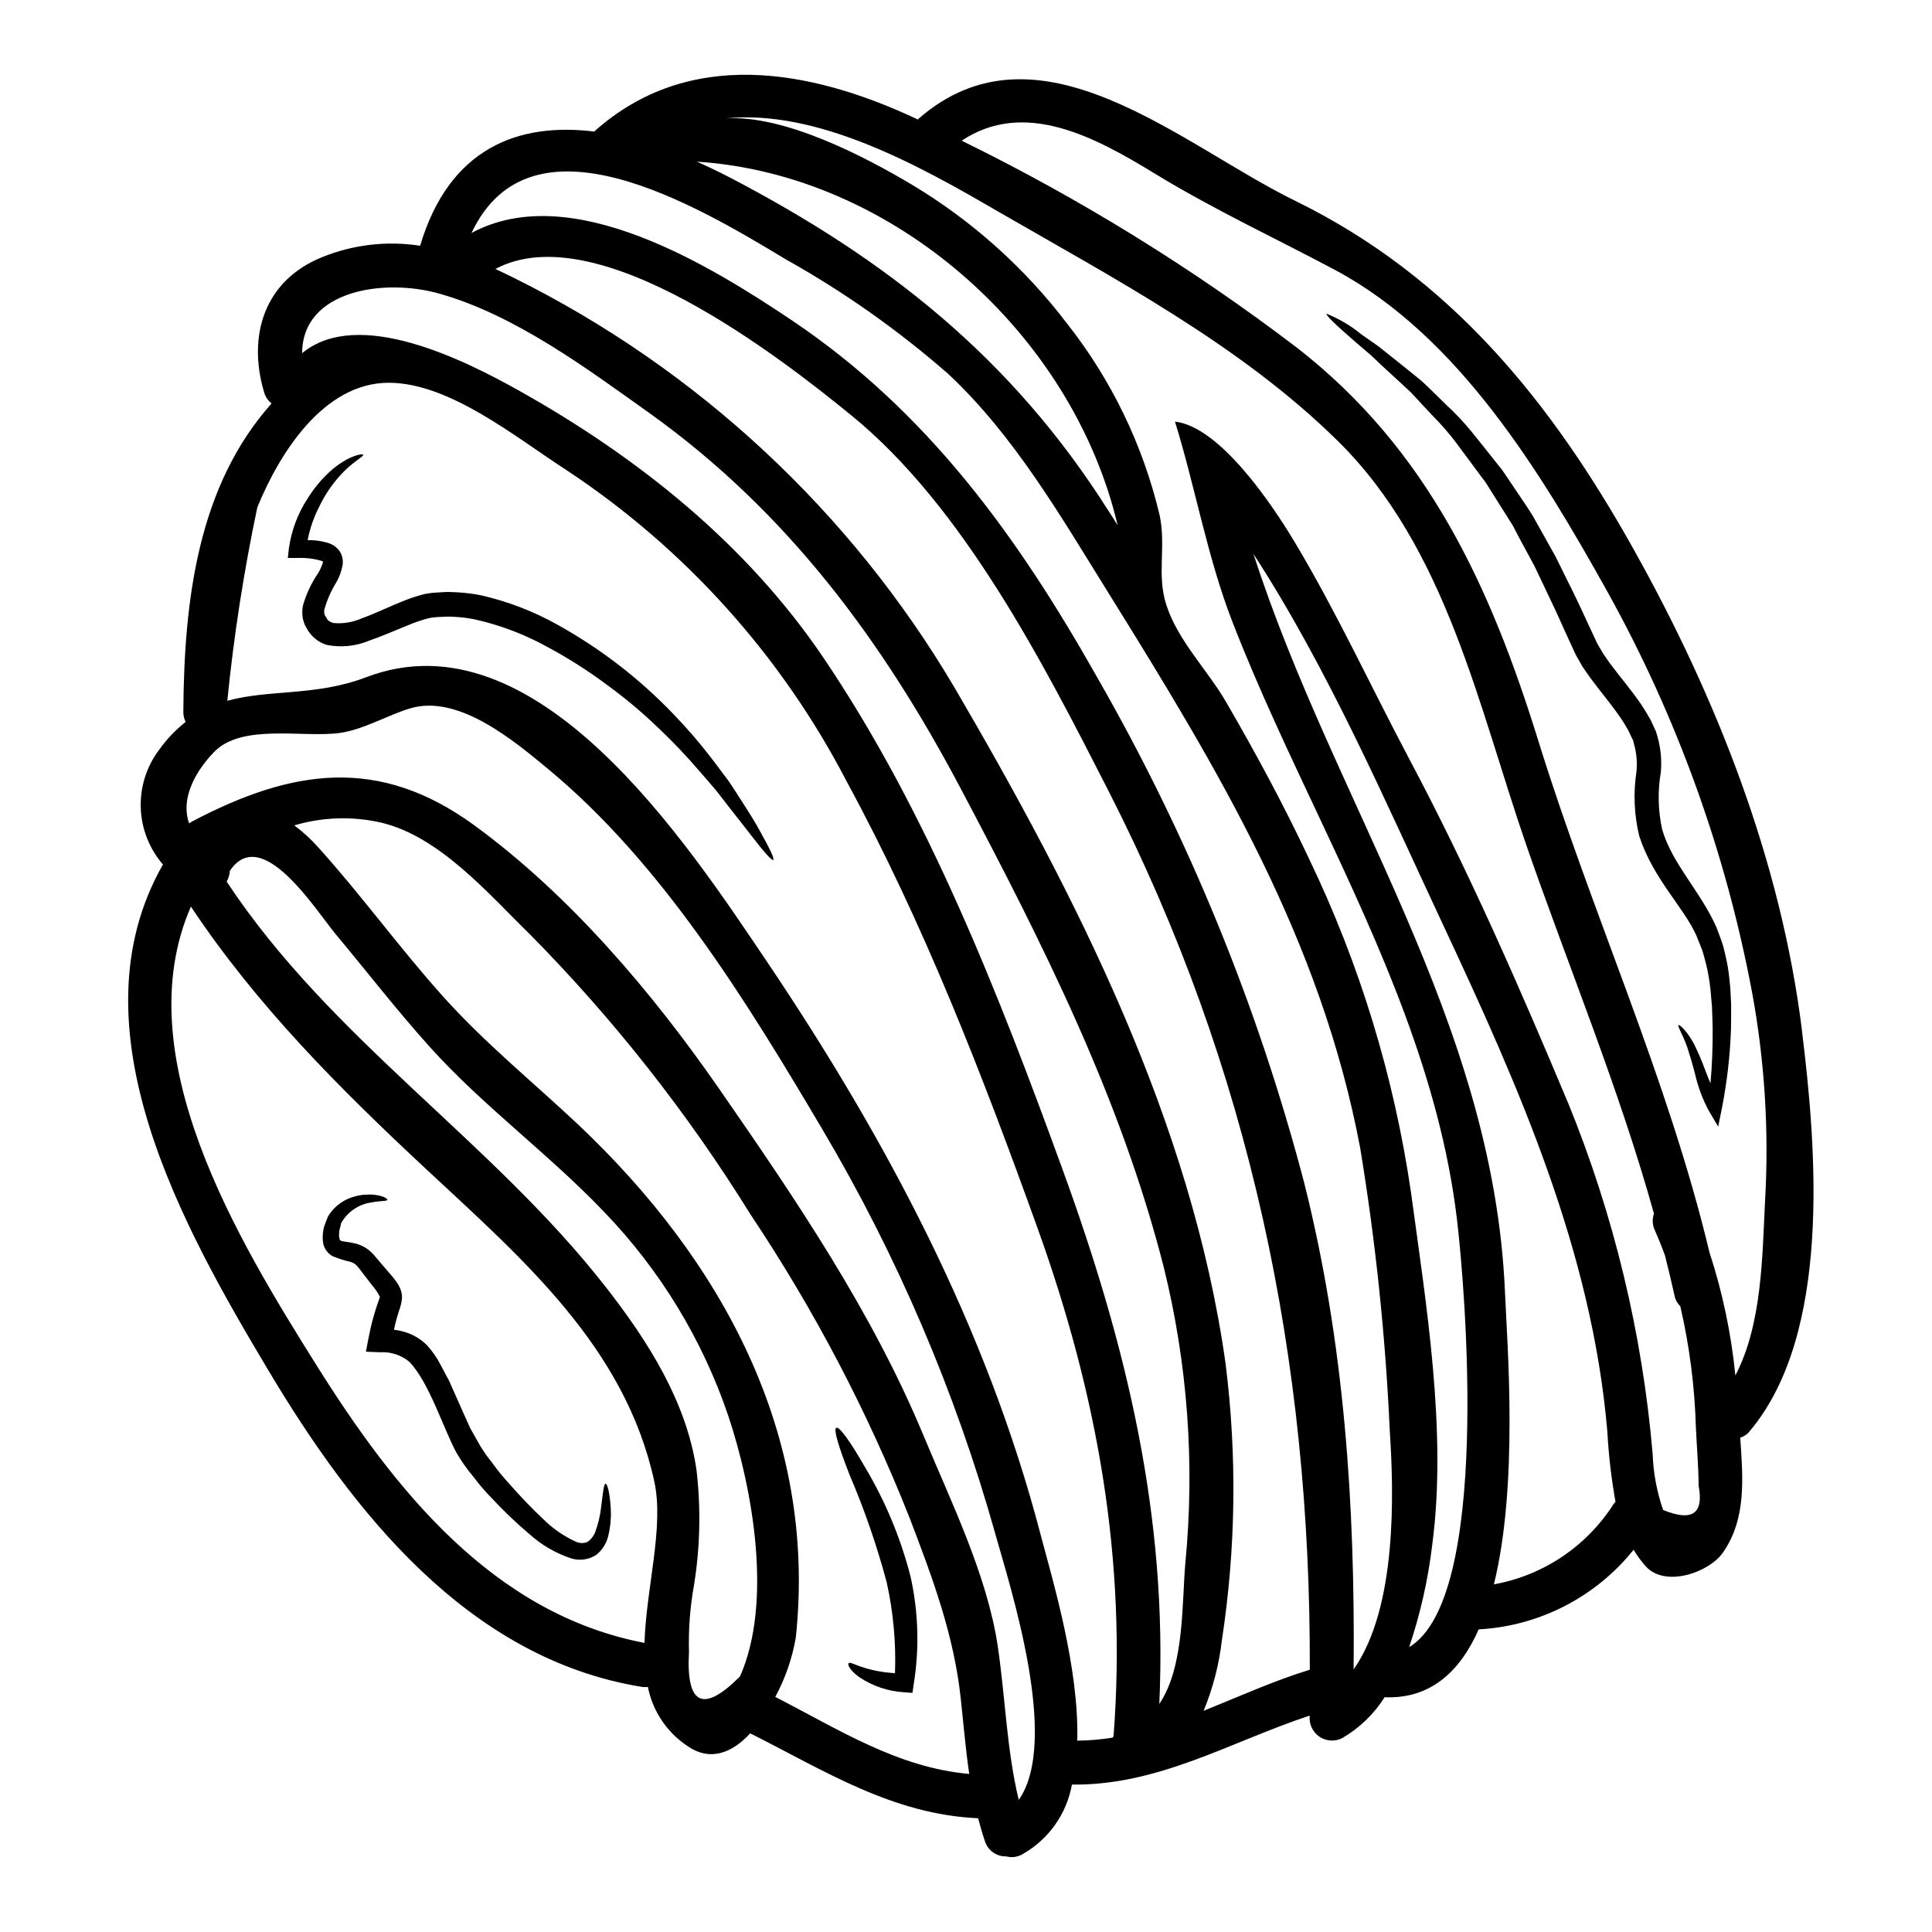 <?xml version="1.0" encoding="UTF-8"?>
<!-- Uploaded to: ICON Repo, www.iconrepo.com, Generator: ICON Repo Mixer Tools -->
<svg fill="#000000" width="800px" height="800px" version="1.1" viewBox="144 144 512 512" xmlns="http://www.w3.org/2000/svg">
 <g>
  <path d="m336.18 175.38c15.703-1.039 37.047 10.152 49.551 17.598 15.883 9.531 29.809 22 41.027 36.738 11.812 14.969 20.199 32.344 24.574 50.906 1.738 8.332-0.848 15.703 1.773 23.73 3.051 9.445 10.844 17.137 15.785 25.629 7.871 13.543 15.324 27.359 22 41.559 13.457 27.973 22.582 57.836 27.051 88.559 4.016 29.676 9.574 63.211 5.633 93.16-1.098 9.27-3.152 18.402-6.133 27.246 21.688-12.93 14.895-94.898 12.652-113.5-4.477-37.316-20.18-71.738-36.004-105.39-8.223-17.52-16.594-35-23.582-53.062-6.562-16.98-9.762-35.465-15.125-52.828 12 1.391 25.855 22.148 31.645 31.801 11.191 18.676 20.297 38.473 30.484 57.691 15.707 29.562 29.098 60.203 42.062 91.113h0.008c12.098 29.672 19.645 61 22.383 92.926 0.18 5.074 1.117 10.098 2.777 14.898 7.68 3.164 10.816 1.027 9.414-6.406-0.039-5.207-0.5-10.34-0.73-15.512v-0.004c-0.312-10.801-1.695-21.543-4.129-32.07-0.805-0.777-1.348-1.789-1.547-2.891-0.789-3.59-1.656-7.141-2.547-10.691-0.812-2.199-1.695-4.359-2.66-6.562-0.648-1.379-0.73-2.957-0.23-4.394-9.223-33.152-22.457-64.914-33.766-97.484-12.738-36.812-21.188-78.879-50.016-107.28-25.777-25.434-59.277-43.031-90.457-61.051-20.414-11.883-47.469-26.973-71.895-24.426zm285.36 241.85c3.859 31.094 7.91 80.227-13.855 106.05h0.004c-0.637 0.82-1.516 1.414-2.508 1.699 0.695 10.535 1.734 21.414-4.594 30.488-3.703 5.285-15.242 9.297-20.414 3.664-1.227-1.367-2.316-2.856-3.242-4.441-10.062 12.559-24.992 20.234-41.059 21.113-4.941 11.152-12.773 18.5-24.93 17.98h-0.004c-2.809 4.445-6.648 8.152-11.188 10.809-1.949 1.016-4.305 0.875-6.117-0.371s-2.789-3.387-2.543-5.574c-21.109 6.984-39.98 18.562-63.02 18.289v0.004c-1.41 7.848-6.269 14.648-13.238 18.52-1.27 0.703-2.766 0.883-4.168 0.504-2.551 0.07-4.844-1.547-5.633-3.973-0.695-2.047-1.273-4.09-1.816-6.137-22.652-1.004-40.539-12.504-60.395-22.5-4.672 5.055-10.422 7.566-16.48 3.473h0.004c-5.531-3.613-9.371-9.301-10.652-15.785-0.602 0.086-1.215 0.074-1.812-0.035-45.77-7.527-76.293-46.195-98.754-83.836-22.461-37.641-52.598-90.805-27.945-134.07v0.004c-3.621-4.191-5.699-9.496-5.879-15.027-0.184-5.535 1.535-10.965 4.875-15.383 1.98-2.777 4.344-5.262 7.019-7.375-0.414-0.824-0.625-1.734-0.613-2.66 0.191-29.945 3.938-59.895 23.383-81.734-0.938-0.754-1.625-1.777-1.965-2.934-4.477-14.957 0-29.676 15.398-35.852h-0.004c8.215-3.328 17.18-4.367 25.938-3.012 7.719-25.855 25.93-32.762 46.191-30.254v0.004c0.062-0.059 0.113-0.121 0.152-0.195 24.797-22.043 56.77-16.441 84.82-3.356l0.695 0.348c31.953-28.211 69.809 6.793 100.03 21.535 41.023 20.074 67.766 53.062 89.805 92.539 21.961 39.297 38.977 82.559 44.535 127.48zm-9.785 45.07c1.07-18.438-0.07-36.938-3.398-55.102-6.981-37.285-19.934-73.199-38.359-106.36-17.559-31.488-39.477-67.84-72.242-85.324-15.898-8.449-32.066-15.977-47.465-25.352-16.012-9.801-34.691-19.996-51.441-8.883 31.359 15.363 61.141 33.754 88.922 54.914 34.637 26.977 51.207 63.176 63.945 104.27 14.086 45.5 34.191 88.992 45.305 135.4l-0.004-0.004c3.469 10.602 5.769 21.547 6.871 32.648 7.098-13.527 7.137-31.664 7.867-46.215zm-40.176 80.348c0.191-0.27 0.395-0.461 0.543-0.652v-0.004c-1.098-6.148-1.82-12.359-2.16-18.602-4.055-47.773-23.5-91.5-43.57-134.38-15.125-32.312-30.289-67.527-50.207-98.211 21.254 65.992 63.562 123.45 66.648 195.58 0.617 14.395 3.59 50.98-2.934 77.492 13.059-2.356 24.539-10.047 31.684-21.227zm-68.855 43.762c11.613-16.531 10.652-47.004 9.574-63.371v0.004c-1.137-25.051-3.75-50.008-7.824-74.75-10.406-55.301-37.566-100.3-66.84-147.34-12.504-20.109-24.852-41.484-42.297-57.812h0.004c-13.246-11.598-27.668-21.773-43.031-30.371-23.848-14.395-67.641-40.48-83.355-7.019 26.395-14.32 63.676 8.914 84.859 23.117 35.93 24.117 59.855 57.23 81.004 94.738 24.09 41.996 42.516 86.992 54.797 133.82 10.691 42.457 13.504 85.406 13.109 128.98zm-11.613 0.074c0.27-82.043-15.668-159.07-53.41-233.01-17.133-33.57-38.434-75.289-68.152-99.449-18.16-14.816-67.164-53.211-94.266-38.742 1.66 0.789 3.316 1.547 4.981 2.394 48.555 24.121 89.074 61.801 116.66 108.48 32.273 55.223 62.867 115.16 71.855 179.14v-0.004c3.074 24.383 2.75 49.07-0.965 73.359-0.742 6.434-2.371 12.73-4.84 18.719 9.316-3.723 18.496-7.914 28.148-10.883zm-32.984-28.258c2.547-26.258 0.617-52.758-5.711-78.367-11.461-45.035-32.223-86.055-53.836-126.92-20.758-39.246-46-73.359-82.387-99.406-16.746-11.926-35.582-25.977-55.648-31.684-14.664-4.207-36.434-1.004-36.473 15.742 14.957-12.348 43.223 1.934 57.656 10.035 31.375 17.594 60.086 40.539 80.426 70.582 27.785 41.059 46.465 89.148 63.371 135.53 17.094 46.926 27.977 92.191 25.703 141.82 6.707-9.844 5.973-26.977 6.898-37.332zm-20.492-279.06c0.848 1.352 1.695 2.699 2.547 4.012-12-50.797-59.352-92.965-111.49-96.336 2.859 1.273 5.676 2.625 8.453 4.055 41.871 21.801 75.02 48.047 100.49 88.297zm1.465 324.97c3.59-46.812-4.281-90.527-20.105-134.57-14.508-40.363-30.098-80.688-50.594-118.43v-0.004c-17.359-33.449-42.984-61.902-74.441-82.656-13.078-8.414-30.699-23.004-46.887-23.039-17.367-0.039-29.125 18.871-34.887 33.031h0.004c-3.578 16.93-6.234 34.035-7.949 51.254 11.074-3.09 23.422-1.156 36.812-6.254 45.113-17.207 85.094 44.082 106.27 75.484 31.488 46.812 58.039 96.668 72.395 151.54 3.32 12.594 10.266 35.465 9.766 54.797 3.113-0.027 6.223-0.289 9.301-0.789 0.094-0.121 0.199-0.23 0.312-0.332zm-25.121 16.863c10.996-15.703-2.277-56.457-6.215-70.5l0.004-0.004c-10.562-37.656-26.012-73.766-45.949-107.41-19.797-33.457-42.297-70.238-72.551-95.281-8.988-7.445-23.848-19.992-36.66-16.051-5.984 1.812-12.352 5.633-18.562 6.484-9.801 1.352-25.977-2.625-33.383 5.117-5.481 5.711-8.762 12.812-6.523 18.871v-0.008c0.23-0.188 0.473-0.352 0.734-0.496 26.668-14.047 49.629-17.367 74.785 0.965 25.355 18.5 47.277 44.379 65.066 70.062 20.184 29.125 40.402 58.891 54.027 91.711 7.293 17.562 16.867 36.973 19.68 55.891 1.996 13.586 2.344 27.363 5.551 40.672zm-13.121-6.883c-0.965-6.523-1.504-13.117-2.238-19.871-1.773-16.863-7.527-32.223-13.582-48.02-11.156-28.211-25.285-55.152-42.141-80.375-16.648-26.859-36.258-51.766-58.465-74.25-10.922-10.652-23.812-25.816-39.25-29.559-7.66-1.785-15.652-1.547-23.191 0.695 2.266 1.695 4.359 3.609 6.25 5.715 11.656 12.887 21.805 27.012 33.422 39.902 10.996 12.203 23.543 22.379 35.465 33.574 38.051 35.926 63.508 82.082 57.77 136.03-0.945 5.508-2.785 10.828-5.441 15.746 16.863 8.641 32.375 18.715 51.402 20.41zm-60.742-25.855c8.684-19.641 3.394-49.625-3.148-69.152h0.004c-6.859-20.184-18.086-38.605-32.883-53.949-14.625-15.352-32.066-28.016-46.23-43.762-8.684-9.652-16.629-19.918-24.965-29.914-5.25-6.328-19.566-29.254-27.98-16.707h-0.004c-0.047 1.004-0.34 1.984-0.848 2.852 27.73 41.957 70.219 68.582 100.68 107.71 10.996 14.121 21.254 30.215 23.848 48.316v-0.004c1.172 10.094 0.949 20.301-0.656 30.332-1.062 5.883-1.516 11.855-1.348 17.832-0.789 14.086 3.766 16.246 13.531 6.441zm-25.316-8.875c0.426-14.469 5.207-30.562 2.625-42.645-7.719-35.773-34.965-59.117-60.551-82.969-22.977-21.418-44.84-43.297-62.281-69.52-17.289 39.594 12.594 88.559 33.262 121.52 20.668 32.961 46.773 65.934 86.949 73.613z"/>
  <path d="m602.77 410.32c0 2.121 0 4.203-0.035 6.211-0.234 7.137-1.047 14.246-2.434 21.254l-0.965 4.785-2.394-4.051h0.004c-1.703-3.117-2.961-6.453-3.742-9.918-0.73-2.859-1.469-5.211-2.086-7.141-1.312-3.664-2.699-5.633-2.273-5.824 0.191-0.117 1.969 1.18 4.09 5.016h-0.004c1.129 2.297 2.137 4.652 3.012 7.059 0.426 1.082 0.852 2.238 1.352 3.398 0.395-4.438 0.617-9.336 0.578-14.625-0.039-1.93-0.113-3.938-0.191-5.981-0.23-2.008-0.309-4.094-0.617-6.137h-0.004c-0.285-2.086-0.711-4.148-1.27-6.176l-0.426-1.543-0.191-0.656-0.312-0.812c-0.422-1.078-0.887-2.16-1.312-3.277-3.438-7.606-11.461-15.051-15.125-26.32-1.367-5.621-1.617-11.457-0.734-17.172 0.223-2.438 0.004-4.898-0.656-7.254l-0.23-0.852v-0.039l-0.078-0.191-0.23-0.461-0.926-1.934c-0.617-1.156-1.18-2.082-1.93-3.199-2.434-3.629-5.445-7.086-8.219-10.883l-2.047-2.934-1.816-3.203c-0.965-2.086-1.891-4.129-2.816-6.137-1.773-4.016-3.586-7.91-5.398-11.656-0.891-1.891-1.773-3.742-2.664-5.598-0.965-1.773-1.891-3.543-2.856-5.285-0.965-1.742-1.855-3.473-2.754-5.211-0.969-1.656-2.047-3.238-3.012-4.82-0.965-1.582-2.008-3.148-2.973-4.723l-1.391-2.199-1.621-2.16c-2.121-2.898-4.207-5.672-6.176-8.336v-0.004c-1.883-2.488-3.934-4.848-6.137-7.059-2.043-2.16-3.973-4.246-5.785-6.215-1.969-1.852-3.859-3.59-5.637-5.207-1.773-1.617-3.394-3.148-4.898-4.594-1.543-1.312-2.973-2.547-4.281-3.668-5.117-4.438-7.871-7.062-7.606-7.445v-0.004c3.316 1.34 6.414 3.176 9.184 5.445 1.391 1.004 2.973 2.043 4.668 3.277 1.621 1.312 3.398 2.699 5.324 4.246 1.93 1.547 3.938 3.148 6.062 4.898 2.043 1.891 4.164 4.012 6.402 6.211l0.004 0.004c2.394 2.195 4.629 4.562 6.691 7.074 2.098 2.586 4.262 5.285 6.484 8.105l1.699 2.125c0.539 0.789 1.078 1.574 1.621 2.394 1.039 1.543 2.121 3.125 3.199 4.746s2.199 3.238 3.242 4.941c0.965 1.734 1.969 3.512 2.973 5.285 1.004 1.773 2.008 3.59 3.012 5.398 0.926 1.855 1.891 3.742 2.812 5.676 1.934 3.777 3.781 7.68 5.598 11.656 0.926 1.969 1.855 3.938 2.777 5.945l1.504 2.582 1.816 2.625c2.586 3.477 5.637 6.988 8.414 11.074 0.848 1.273 1.734 2.777 2.469 4.09l0.891 1.969 0.227 0.465 0.117 0.23 0.152 0.395 0.039 0.152 0.348 1.18c0.844 3.039 1.133 6.203 0.852 9.34-0.852 5.019-0.734 10.152 0.348 15.129 2.699 9.262 10.188 16.402 14.434 26.047 0.426 1.121 0.812 2.199 1.234 3.316l0.27 0.812c0.191 0.504 0.191 0.656 0.312 1.004l0.426 1.773h-0.004c0.57 2.285 0.965 4.606 1.18 6.949 0.285 2.254 0.324 4.453 0.438 6.617z"/>
  <path d="m385.31 561.83c2.078 9.328 2.367 18.965 0.848 28.402l-0.348 2.394-2.16-0.152v-0.004c-4.246-0.242-8.348-1.617-11.887-3.977-2.621-1.852-3.148-3.356-2.894-3.703 0.309-0.465 1.855 0.5 4.168 1.18v0.004c2.648 0.809 5.383 1.289 8.145 1.426 0.297-8.086-0.445-16.18-2.199-24.078-2.598-9.719-5.883-19.234-9.84-28.48-2.859-7.332-4.328-12.078-3.516-12.465 0.816-0.387 3.707 3.629 7.644 10.496 5.379 9.023 9.434 18.777 12.039 28.957z"/>
  <path d="m345.41 364.28c2.625 4.668 3.898 7.367 3.512 7.602-0.387 0.23-2.363-1.969-5.633-6.211-1.621-2.086-3.629-4.672-5.984-7.644-1.156-1.465-2.363-3.125-3.703-4.746-1.344-1.621-2.816-3.277-4.359-5.055-3.367-3.926-6.934-7.672-10.691-11.227-4.195-4.062-8.668-7.828-13.383-11.27-5.156-3.871-10.602-7.34-16.285-10.379-5.949-3.269-12.328-5.688-18.949-7.18-1.59-0.324-3.203-0.547-4.82-0.656-0.789-0.039-1.469-0.113-2.277-0.113l-2.66 0.113h-0.004c-0.723 0.039-1.445 0.117-2.16 0.23-0.656 0.152-1.43 0.348-2.125 0.578-1.547 0.488-3.066 1.059-4.555 1.699-3.086 1.23-6.172 2.621-9.445 3.742v0.004c-3.547 1.484-7.457 1.887-11.23 1.156-1.129-0.324-2.18-0.875-3.086-1.621-0.867-0.711-1.602-1.574-2.16-2.547l-0.543-1.004-0.191-0.426-0.035-0.078-0.078-0.227-0.113-0.426h-0.004c-0.113-0.285-0.191-0.586-0.234-0.891-0.168-1.074-0.145-2.172 0.074-3.238 0.871-3.055 2.227-5.949 4.016-8.57 0.547-0.895 0.973-1.852 1.277-2.852 0-0.156 0.035-0.191 0.035-0.191-0.074-0.039-0.191-0.117-0.348-0.191v-0.004c-2.051-0.609-4.191-0.875-6.328-0.789h-2.66l0.27-2.469-0.004 0.004c0.652-4.723 2.336-9.246 4.941-13.238 1.836-2.988 4.129-5.668 6.793-7.949 4.668-3.781 7.832-3.977 7.949-3.742 0.348 0.504-2.816 1.816-6.176 5.637v-0.004c-2.141 2.371-3.934 5.035-5.324 7.914-1.512 2.871-2.59 5.953-3.203 9.141 1.922-0.059 3.844 0.215 5.672 0.812 1.094 0.383 2.055 1.082 2.754 2.008 0.734 1.086 1.035 2.406 0.852 3.703-0.293 1.672-0.883 3.277-1.738 4.746-1.348 2.188-2.383 4.555-3.086 7.027-0.098 0.387-0.098 0.793 0 1.18 0 0.113 0 0.191 0.035 0.227l0.039 0.117 0.504 0.812c0.426 0.887 0.652 0.691 0.789 0.887 0.32 0.172 0.656 0.312 1.004 0.426 2.574 0.234 5.164-0.191 7.527-1.238 2.894-1.039 5.863-2.43 9.027-3.781 1.574-0.652 3.238-1.352 5.055-1.93 0.93-0.27 1.855-0.578 2.859-0.789l-0.004 0.004c0.996-0.195 2-0.312 3.012-0.348l2.621-0.152c0.965 0 2.008 0.074 3.012 0.113 1.945 0.121 3.879 0.367 5.789 0.73 7.25 1.625 14.219 4.305 20.684 7.953 11.301 6.293 21.59 14.242 30.535 23.582 3.644 3.777 7.074 7.758 10.262 11.93 1.469 1.969 2.859 3.816 4.207 5.594 1.234 1.773 2.312 3.512 3.356 5.117 2.07 3.215 3.844 5.996 5.121 8.387z"/>
  <path d="m233.95 469.95c-0.027 0.102-0.039 0.203-0.039 0.309l-0.074 1.043c0.035 0.414 0.102 0.828 0.191 1.234 0.082 0.113 0.188 0.203 0.309 0.27 0.465 0.23 2.199 0.312 4.129 0.812v-0.004c1.082 0.312 2.098 0.809 3.012 1.469 0.828 0.633 1.566 1.371 2.199 2.195 1.117 1.316 2.273 2.625 3.438 4.016 0.672 0.734 1.301 1.508 1.887 2.312 0.383 0.52 0.703 1.078 0.965 1.664 0.383 0.82 0.578 1.719 0.578 2.625-0.117 1.238-0.402 2.457-0.844 3.625-0.273 0.93-0.543 1.738-0.789 2.664-0.191 0.73-0.348 1.465-0.5 2.199 0.887 0.113 1.766 0.293 2.625 0.539 2.336 0.656 4.465 1.906 6.172 3.629 1.473 1.641 2.719 3.473 3.707 5.441l1.391 2.625 0.691 1.27 0.695 1.574c1.117 2.473 2.195 4.941 3.277 7.371 0.539 1.156 1.043 2.363 1.574 3.512 0.617 1.082 1.18 2.16 1.816 3.242l0.004 0.004c1.137 2.117 2.481 4.121 4.008 5.981 1.352 1.906 2.82 3.723 4.402 5.441 3.09 3.512 6.137 6.715 9.109 9.492 2.516 2.527 5.473 4.582 8.719 6.059 0.988 0.461 2.129 0.477 3.129 0.039 0.906-0.645 1.605-1.543 2.004-2.586 0.789-2.141 1.32-4.367 1.574-6.637 0.5-3.902 0.691-6.176 1.18-6.176 0.426 0 1.078 2.16 1.352 6.297 0.168 2.594-0.066 5.199-0.695 7.719-0.492 1.906-1.59 3.598-3.125 4.828-1.984 1.305-4.453 1.645-6.715 0.922-4.066-1.355-7.812-3.535-10.996-6.406-3.508-2.961-6.832-6.129-9.953-9.492-1.762-1.793-3.398-3.699-4.902-5.711-1.73-2.039-3.266-4.234-4.59-6.559-3.629-6.906-7.086-18.215-12.273-23.812-2.184-1.863-5.004-2.805-7.871-2.625l-3.742-0.152 0.652-3.473c0.426-2.086 0.852-4.168 1.469-6.176 0.273-1.004 0.617-2.047 0.926-2.934s0.656-1.891 0.656-1.93c-0.508-1.047-1.156-2.023-1.93-2.894-1.082-1.426-2.16-2.812-3.203-4.168-0.363-0.527-0.777-1.016-1.234-1.465-0.402-0.328-0.859-0.578-1.352-0.734-1.66-0.383-3.285-0.902-4.859-1.547-1.168-0.68-2.027-1.785-2.394-3.086-0.195-0.969-0.246-1.969-0.141-2.953l0.152-1.004c0.023-0.238 0.074-0.469 0.152-0.695l0.191-0.578c0.273-0.734 0.578-1.469 0.852-2.199 1.383-2.305 3.519-4.062 6.047-4.973 0.953-0.332 1.934-0.578 2.934-0.73 0.926-0.078 1.734-0.117 2.473-0.117 3.125 0.191 4.281 1.082 4.281 1.391 0 0.426-1.734 0.23-4.129 0.695-3.414 0.449-6.418 2.477-8.105 5.477-0.113 0.461-0.23 0.965-0.348 1.465z"/>
 </g>
</svg>